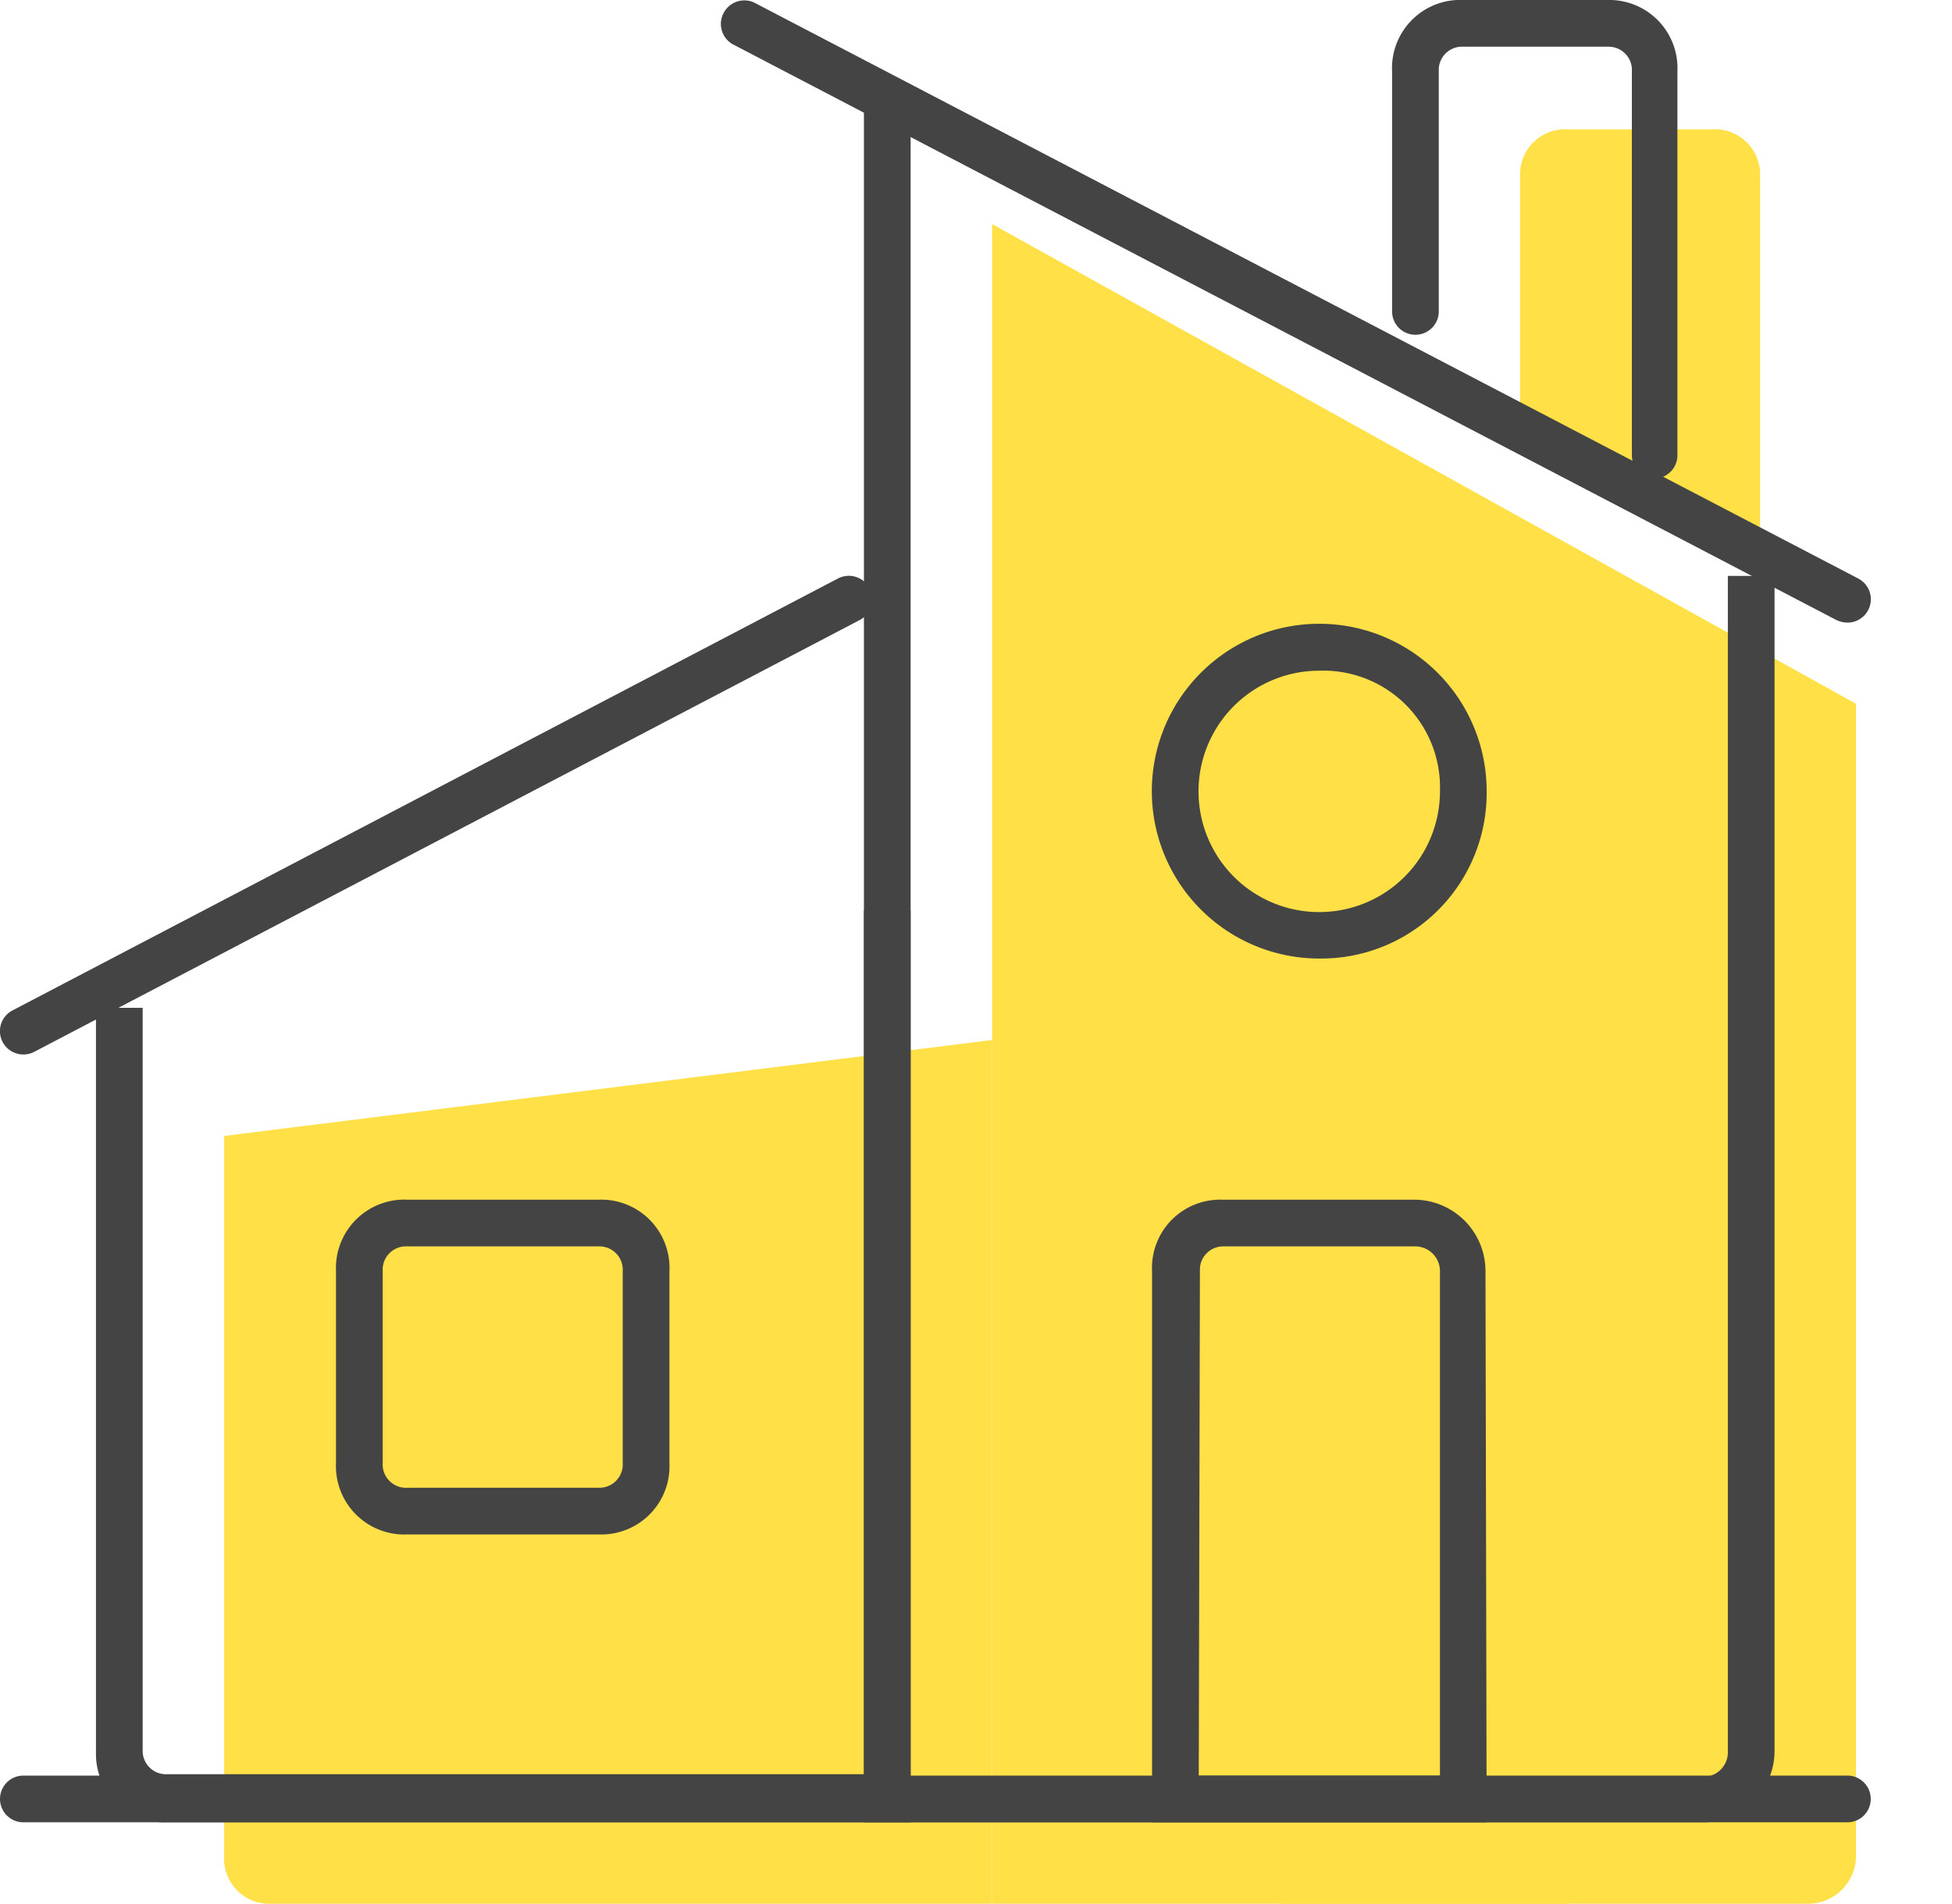 <svg xmlns="http://www.w3.org/2000/svg" width="83.6" height="81.55" viewBox="0 0 83.6 81.55"><defs><style>.cls-1{fill:#ffe046;}.cls-2{fill:#444;}</style></defs><g id="レイヤー_2" data-name="レイヤー 2"><g id="contents"><path id="Path" class="cls-1" d="M9.6,48.66V79.49a1.94,1.94,0,0,0,2.05,2.06H42.49v-37"/><path id="Path-2" data-name="Path" class="cls-1" d="M79.49,30.15V79.49a2.06,2.06,0,0,1-2.06,2.06H42.49V9.6"/><path id="Rectangle" class="cls-1" d="M21.93,56.88h8.22a1.94,1.94,0,0,1,2.06,2v8.23a1.94,1.94,0,0,1-2.06,2H21.93a1.94,1.94,0,0,1-2.05-2V58.93A1.94,1.94,0,0,1,21.93,56.88Z"/><path id="Path-3" data-name="Path" class="cls-1" d="M36.32,5.49,83.6,30.15"/><path id="Path-4" data-name="Path" class="cls-1" d="M40.84,30.15,5.49,48.66"/><path id="Stroke-3" class="cls-1" d="M65.1,56.88H56.88a1.94,1.94,0,0,0-2.06,2V81.55H67.16V58.93a2.06,2.06,0,0,0-2.06-2Z"/><path id="Stroke-4" class="cls-1" d="M67.16,38.38A6.17,6.17,0,1,1,61,32.21a6.06,6.06,0,0,1,6.17,6.17Z"/><path id="Stroke-5" class="cls-1" d="M65.1,17.82V7.54a1.94,1.94,0,0,1,2.06-2h6.16a1.94,1.94,0,0,1,2.06,2.05V24"/><path id="Path-172" class="cls-1" d="M5.49,81.55H83.6"/><path class="cls-2" d="M39,78.06H7.17a2.93,2.93,0,0,1-3.06-3V43.17h2V75a1,1,0,0,0,1.06,1H37v-37h2Z"/><path class="cls-2" d="M73,78.06H37V4.11h2v72H73a1.05,1.05,0,0,0,1-1V24.67h2V75A3.06,3.06,0,0,1,73,78.06Z"/><path class="cls-2" d="M25.67,65.73H17.45a2.93,2.93,0,0,1-3.06-3.06V54.45a2.93,2.93,0,0,1,3.06-3.06h8.22a2.92,2.92,0,0,1,3,3.06v8.22A2.92,2.92,0,0,1,25.67,65.73ZM17.45,53.39a1,1,0,0,0-1.06,1.06v8.22a1,1,0,0,0,1.06,1.06h8.22a1,1,0,0,0,1-1.06V54.45a1,1,0,0,0-1-1.06Z"/><path class="cls-2" d="M79.12,26.67a1.12,1.12,0,0,1-.47-.11L31.37,1.89A1,1,0,0,1,31,.54,1,1,0,0,1,32.3.11L79.58,24.78a1,1,0,0,1-.46,1.89Z"/><path class="cls-2" d="M1,45.17a1,1,0,0,1-.89-.54,1,1,0,0,1,.43-1.35l35.35-18.5a1,1,0,0,1,.93,1.78L1.46,45.06A1,1,0,0,1,1,45.17Z"/><path class="cls-2" d="M63.67,78.06H49.34V54.45a2.92,2.92,0,0,1,3-3.06h8.23a3.06,3.06,0,0,1,3.05,3.06Zm-12.33-2H61.67V54.45a1.06,1.06,0,0,0-1.05-1.06H52.39a1,1,0,0,0-1,1.06Z"/><path class="cls-2" d="M56.5,41.06a7.17,7.17,0,1,1,7.17-7.17A7.09,7.09,0,0,1,56.5,41.06Zm0-12.33a5.17,5.17,0,1,0,5.17,5.16A5,5,0,0,0,56.5,28.73Z"/><path class="cls-2" d="M70.89,20.5a1,1,0,0,1-1-1V3.06a1,1,0,0,0-1-1.06H62.67a1,1,0,0,0-1.05,1.06V13.34a1,1,0,0,1-2,0V3.06A2.92,2.92,0,0,1,62.67,0h6.17a2.92,2.92,0,0,1,3,3.06V19.5A1,1,0,0,1,70.89,20.5Z"/><path class="cls-2" d="M79.12,78.06H1a1,1,0,0,1,0-2H79.12a1,1,0,0,1,0,2Z"/></g></g></svg>